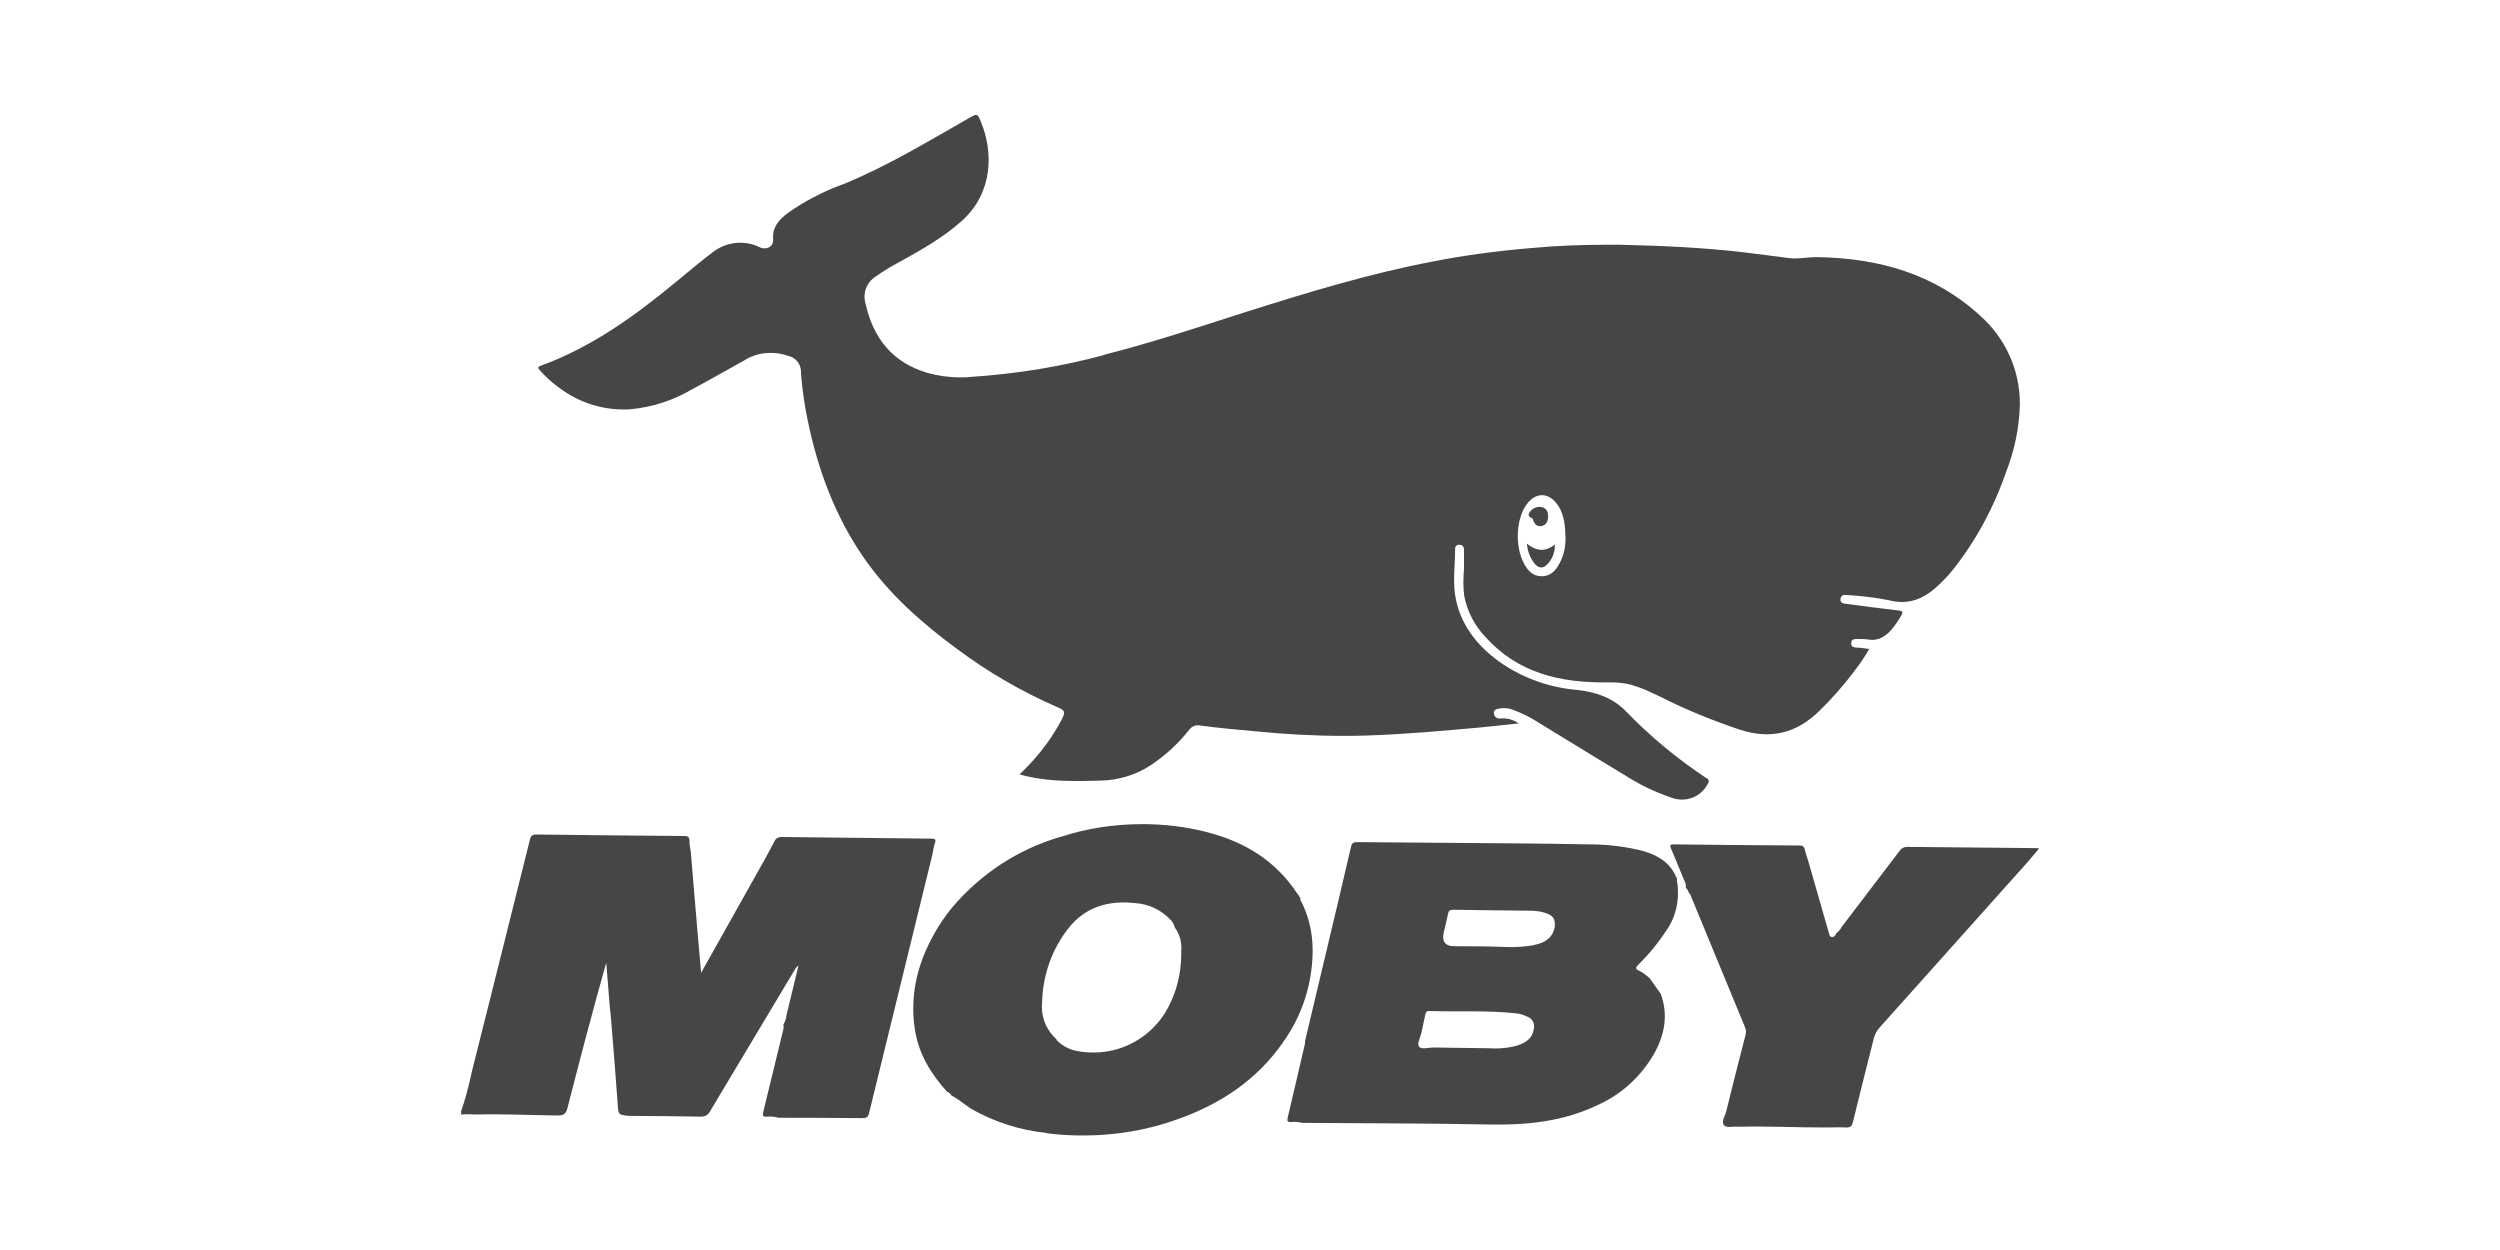 <?xml version="1.0" encoding="UTF-8"?> <svg xmlns="http://www.w3.org/2000/svg" id="uuid-a881592b-c6b7-448e-8a35-7cf48cc0c339" viewBox="0 0 200 100"><path d="M62.21,89.4c-.18-.05-.38-.08-.59-.08-.1,0-.2,0-.29.02h.01c-.31,0-.35-.08-.28-.38.53-2.15,1.05-4.31,1.57-6.46.04-.1.06-.22.06-.34,0-.07,0-.13-.02-.2h0c.13-.21.23-.47.25-.75h0s.96-3.97.96-3.97c-.13.09-.23.21-.3.34l-6.78,11.33c-.12.25-.38.42-.67.42h-.08c-1.9-.04-3.8-.04-5.7-.06-.9-.08-.88-.08-.94-1.02-.15-2.13-.33-4.27-.5-6.4-.03-.45-.08-.89-.13-1.33l-.28-3.51c-1.09,3.87-2.11,7.74-3.1,11.62-.13.51-.34.62-.84.61-2.15-.03-4.31-.13-6.47-.08-.18-.01-.39-.02-.6-.02s-.42,0-.63.03h.03v-.28c.28-.78.56-1.8.79-2.84l.04-.21c1.57-6.22,3.12-12.44,4.67-18.66.08-.33.21-.42.52-.42,3.94.05,7.88.09,11.83.12.28,0,.42.07.42.38,0,.3.04.59.1.87v-.03l.49,5.85.34,3.88c.28-.5.5-.92.74-1.33l3.46-6.16c.57-1.01,1.14-2.02,1.67-3.05.08-.19.28-.33.5-.33.03,0,.05,0,.08,0,3.98.05,7.97.09,11.95.13.33,0,.42.08.29.39-.06.23-.13.5-.17.77v.04c-1.7,6.91-3.39,13.82-5.08,20.74-.08.36-.23.42-.56.42-2.26-.02-4.52-.03-6.77-.03v-.03ZM122.69,82.35c.03-.08.04-.16.04-.25,0-.38-.26-.7-.61-.79h0c-.24-.13-.53-.21-.82-.24h0c-2.31-.26-4.64-.11-6.97-.19-.25,0-.27.14-.31.31-.11.49-.22.98-.32,1.48-.08.36-.36.84-.17,1.07s.72.07,1.1.06l4.5.06c.14,0,.31.02.47.02.64,0,1.26-.09,1.85-.25h-.05c.64-.2,1.17-.54,1.3-1.27h0ZM116.45,75.7c1.26,0,2.47,0,3.71.05.18,0,.39.02.6.02.67,0,1.33-.05,1.97-.16h-.07c1.01-.17,1.59-.67,1.72-1.46.05-.64-.12-.9-.71-1.1-.32-.11-.69-.18-1.08-.19-2.09-.03-4.22-.04-6.33-.08-.27,0-.38.08-.42.34-.1.47-.21.95-.33,1.42q-.29,1.22.95,1.15h-.02ZM132.02,78.32l.84,1.19c.61,1.67.32,3.22-.5,4.73-1.05,1.86-2.64,3.31-4.54,4.16l-.06.03c-2.72,1.29-5.61,1.59-8.59,1.53-5.02-.1-10.03-.09-15.04-.13-.17-.06-.35-.08-.54-.08-.1,0-.21,0-.3.02h.01c-.31,0-.35-.1-.28-.38.47-1.97.92-3.95,1.38-5.91v-.18l1.55-6.53c.71-3,1.44-6.01,2.13-9.02.07-.31.19-.38.49-.38,4.23.04,8.46.06,12.69.1,1.95.02,3.9.04,5.85.08h.08c1.53,0,3.01.2,4.42.57l-.13-.03c1.14.33,2.09.9,2.59,2.02,0,.05,0,.1.08.08v.28c.07.29.09.63.09.97,0,1.1-.33,2.13-.91,2.98v-.02c-.68,1.05-1.44,1.97-2.28,2.79-.18.2-.26.31.05.45.36.19.66.41.92.67h0ZM84.5,83.17l.08.09c.45.44,1.04.74,1.69.84h.02c.36.07.78.1,1.21.1,2.36,0,4.44-1.23,5.64-3.07l.02-.03c.85-1.36,1.34-3.01,1.34-4.77v-.26h0c0-.07.01-.15.01-.25,0-.6-.19-1.16-.52-1.61h0c-.07-.28-.23-.54-.44-.72-.71-.71-1.66-1.17-2.72-1.24h-.01c-2.13-.24-4,.29-5.36,2.03-1.26,1.61-2.03,3.64-2.09,5.86h0c0,.14-.02.26-.02.4,0,1.05.46,1.98,1.19,2.62h-.03ZM73.82,76.64c.6-1.53,1.38-2.84,2.33-4.02l-.02.03c2.26-2.69,5.25-4.69,8.67-5.69l.13-.03c1.92-.64,4.15-1,6.46-1,1.77,0,3.47.21,5.1.62l-.14-.03c3.1.75,5.69,2.28,7.47,5.02l.12.13c0,.07,0,.14.1.13-.08.19.07.32.13.46.53,1.09.84,2.37.84,3.72v.21h0c-.04,2.69-.92,5.18-2.38,7.21l.03-.04c-2.11,3.05-5.06,4.99-8.51,6.2-2.24.81-4.81,1.28-7.51,1.28-1.02,0-2.03-.06-3.02-.2h.12c-2.2-.23-4.2-.9-5.99-1.9l.08.04c-.6-.34-1.1-.84-1.72-1.14,0-.08-.03-.1-.1-.1,0-.07-.03-.1-.1-.1,0-.07-.06-.08-.13-.08-1.3-1.45-2.3-3.04-2.59-5.02-.08-.49-.13-1.06-.13-1.63,0-1.38.25-2.7.71-3.92l-.03.08.08-.24v.02Z" fill="#464646"></path><path d="M134.87,71.01v-.08c0-.18-.04-.35-.13-.49-.35-.84-.69-1.7-1.05-2.54-.1-.24-.13-.36.21-.35,3.34.04,6.7.07,10.07.09h.05c.19,0,.35.14.36.33.07.29.18.59.27.88l1.67,5.82c.04.12.04.28.23.29s.29-.13.35-.29c.19-.15.34-.33.46-.55h0s4.6-6.04,4.6-6.04c.13-.21.35-.33.61-.33h.03c3.46.04,6.92.06,10.38.1.05,0,.1.03.14.04l-.94,1.11c-3.93,4.4-7.86,8.79-11.8,13.19-.23.25-.4.56-.48.9h0c-.56,2.23-1.13,4.46-1.67,6.69-.08.31-.19.42-.52.42-.56-.03-1.13,0-1.7,0-2.33,0-4.66-.12-6.99-.06-.38-.05-.91.14-1.12-.15s.11-.71.2-1.09c.5-2.04,1.02-4.09,1.55-6.13.02-.07.03-.15.03-.24,0-.13-.03-.23-.07-.33l-4.32-10.47c-.04-.11-.07-.24-.19-.31-.03-.14-.1-.26-.19-.36h-.05Z" fill="#464646"></path><path d="M125.23,42.92c0-1.2-.23-2.04-.7-2.64-.68-.88-1.63-.89-2.32-.03-.92,1.12-1.06,3.43-.28,4.85.29.54.68.99,1.38,1s1.12-.42,1.43-.99c.32-.58.5-1.26.5-1.99v-.21h0s0,.01,0,.01ZM121.53,57.87c-1.05.11-2.09.23-3.15.33-2.99.27-5.98.54-8.99.64-.54.02-1.2.03-1.84.03-2.41,0-4.79-.13-7.13-.37l.29.03c-1.58-.14-3.15-.28-4.71-.49-.05,0-.1-.02-.17-.02-.27,0-.51.13-.67.33h0c-.89,1.13-1.92,2.08-3.09,2.86l-.05.03c-1.13.74-2.51,1.18-3.99,1.21h0c-1.99.05-3.98.1-5.94-.36l-.53-.14c.95-.89,1.8-1.88,2.52-2.95l.04-.06c.29-.44.59-.93.85-1.44l.03-.07c.22-.46.17-.61-.31-.81-3.06-1.34-5.7-2.89-8.13-4.71l.1.08c-2.84-2.09-5.48-4.39-7.52-7.32-2.33-3.35-3.7-7.07-4.52-11.02-.23-1.08-.43-2.39-.54-3.74v-.13s0-.04,0-.04c0-.64-.46-1.17-1.06-1.28h0c-.41-.15-.87-.23-1.36-.23-.73,0-1.42.19-2.01.53h.02c-1.43.79-2.85,1.61-4.3,2.38-1.46.87-3.18,1.45-5.03,1.61h-.04c-.12,0-.25.01-.38.01-1.92,0-3.69-.63-5.12-1.69l.02.02c-.61-.44-1.14-.92-1.62-1.45h0c-.15-.18-.23-.28.06-.38,4.11-1.5,7.59-4.03,10.92-6.79.95-.78,1.88-1.57,2.86-2.31.59-.46,1.36-.74,2.18-.74.59,0,1.13.14,1.61.38h-.02c.51.21,1.08-.06,1.04-.63-.08-.99.46-1.59,1.15-2.11,1.28-.91,2.74-1.69,4.3-2.27l.13-.04c3.56-1.46,6.84-3.45,10.17-5.35.54-.31.59-.33.84.26,1.07,2.54.98,5.77-1.47,7.99-1.49,1.34-3.2,2.3-4.94,3.27-.77.4-1.41.8-2.03,1.24l.05-.04c-.54.35-.89.94-.89,1.61,0,.19.03.38.08.56v-.02c.61,2.79,2.16,4.73,4.95,5.56.79.22,1.7.36,2.64.36.26,0,.52,0,.77-.03h-.04c3.87-.25,7.46-.86,10.93-1.8l-.39.08c3.94-.99,7.79-2.27,11.66-3.51,4.93-1.56,9.88-3.07,14.98-4.03,2.2-.44,4.92-.82,7.68-1.05l.27-.02c1.74-.17,3.77-.25,5.82-.25.39,0,.78,0,1.17,0h-.05c3.31.08,6.61.22,9.91.61,1.2.14,2.4.31,3.6.46.75.09,1.51-.09,2.25-.08,4.88.08,9.37,1.32,13.05,4.71,1.94,1.73,3.15,4.24,3.15,7.03v.04c-.05,1.91-.44,3.72-1.1,5.4l.04-.11c-1.05,3.05-2.51,5.7-4.36,8.02l.04-.05c-.34.42-.69.79-1.06,1.14-1.15,1.11-2.41,1.71-4.08,1.26-.97-.19-2.13-.34-3.31-.41h-.06c-.24-.03-.42.03-.46.31s.15.36.4.39c1.41.18,2.82.38,4.24.54.35.03.38.12.21.42-.23.4-.47.74-.74,1.07h.01c-.52.59-1.12.99-1.97.82-.18-.02-.38-.03-.59-.03h-.2,0c-.25,0-.49,0-.5.33s.21.33.45.36c.32,0,.64.07.99.11-.38.65-.75,1.2-1.17,1.73l.03-.03c-.9,1.2-1.83,2.26-2.84,3.24h0c-1.84,1.81-3.9,2.31-6.36,1.52-2.34-.79-4.28-1.6-6.14-2.52l.29.13c-1.05-.49-2.09-1.06-3.22-1.29-.38-.07-.83-.11-1.28-.11h-.25.02c-3.77.05-7.2-.73-9.82-3.67-.84-.89-1.43-2.02-1.67-3.28v-.04c-.04-.3-.06-.65-.06-1s.02-.71.05-1.06v-1.61c0-.2-.15-.35-.35-.35h-.07c-.17,0-.29.13-.29.29,0,1.38-.22,2.78.07,4.13.49,2.25,1.92,3.9,3.8,5.17,1.67,1.1,3.68,1.83,5.84,2.02h.05c1.5.18,2.83.59,3.95,1.76,1.91,1.97,4.02,3.72,6.3,5.24l.14.08c.25.17.12.32.05.47-.4.74-1.17,1.23-2.05,1.23-.21,0-.42-.03-.63-.08h.02c-1.51-.49-2.8-1.12-4-1.9l.06.04c-2.37-1.42-4.71-2.88-7.07-4.31-.56-.36-1.2-.68-1.87-.92l-.07-.03c-.21-.08-.46-.12-.71-.12-.13,0-.26.01-.39.04h.01c-.23.04-.45.12-.39.42.03.21.2.37.42.37.03,0,.06,0,.08,0,.07,0,.15-.01.23-.01.49,0,.93.17,1.3.44h0,0Z" fill="#464646"></path><path d="M122.16,43.5c.75.61,1.49.66,2.23.06v.08c0,.65-.28,1.23-.74,1.63-.36.25-.64.1-.88-.18-.35-.44-.57-.99-.62-1.59h0s0,0,0,0ZM123.85,41.31c0,.36-.13.69-.52.77s-.56-.17-.69-.47c0-.04,0-.11-.04-.13-.22-.1-.42-.21-.24-.49.18-.26.46-.44.79-.44.06,0,.11,0,.16.01.26.03.47.24.51.5.02.07.03.15.03.23h-.01Z" fill="#464646"></path></svg> 